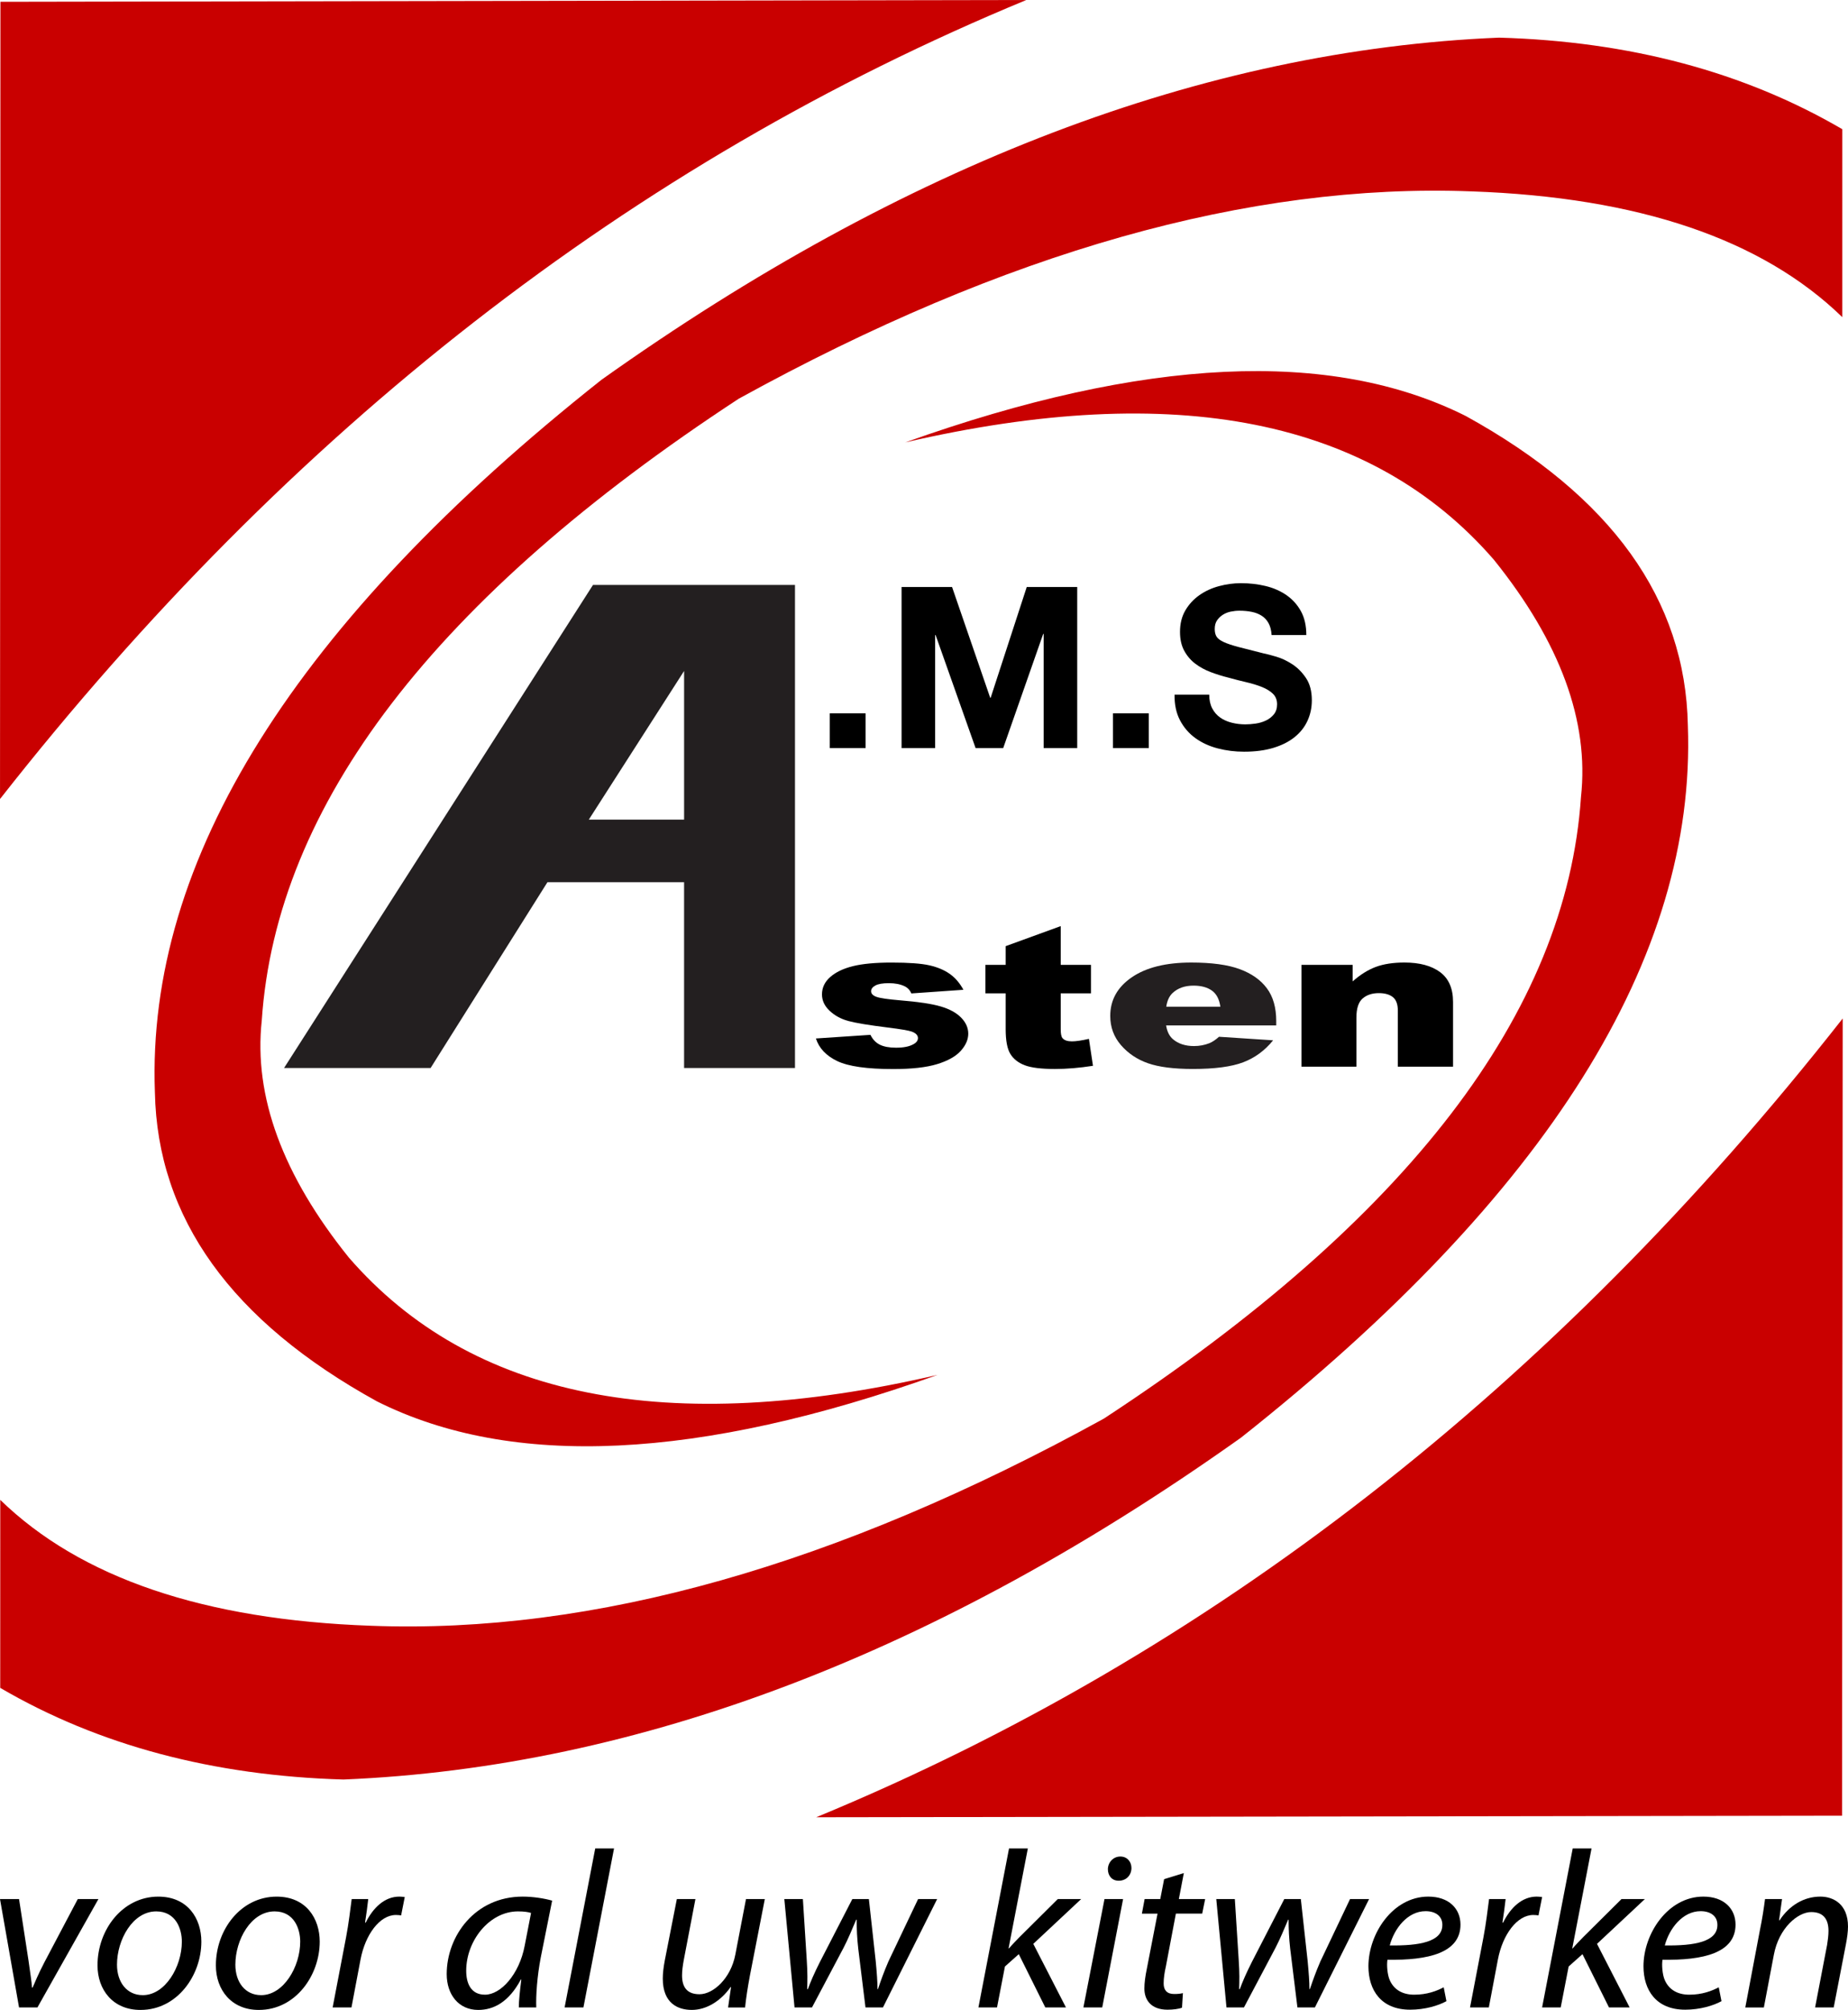 <svg version="1.1" xmlns="http://www.w3.org/2000/svg" xmlns:xlink="http://www.w3.org/1999/xlink" x="0px" y="0px"
     viewBox="0 0 1264.13 1374.82" style="enable-background:new 0 0 1264.13 1374.82;" xml:space="preserve">
<style type="text/css">
	.st0{fill:#C90000;}
	.st1{fill-rule:evenodd;clip-rule:evenodd;fill:#231F20;}
	.st2{fill:#231F20;}
</style>
    <path d="M558.13,710.33c2.15,6.69,7.03,11.85,14.63,15.48c7.6,3.63,20.35,5.44,38.26,5.44c12.68,0,22.69-1.12,30.05-3.38
	c7.35-2.25,12.74-5.28,16.15-9.08c3.42-3.8,5.12-7.72,5.12-11.74c0-3.98-1.62-7.63-4.84-10.95c-3.23-3.32-7.9-5.88-13.99-7.67
	c-6.09-1.8-15.38-3.19-27.88-4.2c-8.25-0.7-13.6-1.48-16.06-2.36c-2.46-0.88-3.69-2.16-3.69-3.87c0-1.53,0.97-2.83,2.91-3.9
	c1.94-1.07,5.03-1.6,9.28-1.6c4.18,0,7.76,0.7,10.71,2.1c2.16,1.05,3.69,2.69,4.62,4.92l35.63-2.49c-2.46-4.55-5.55-8.16-9.28-10.82
	c-3.72-2.66-8.37-4.63-13.94-5.9c-5.57-1.27-14.2-1.9-25.89-1.9c-11.08,0-19.91,0.82-26.5,2.46c-6.58,1.64-11.75,4.12-15.51,7.44
	c-3.76,3.32-5.63,7.28-5.63,11.87c0,4.2,1.74,7.94,5.22,11.21c3.48,3.28,7.76,5.61,12.83,6.99c5.08,1.38,14.14,2.87,27.19,4.49
	c8.74,1.09,14.12,2.01,16.15,2.75c2.83,1.05,4.25,2.54,4.25,4.46c0,1.7-1.08,3.13-3.23,4.26c-2.77,1.53-6.68,2.3-11.72,2.3
	c-4.62,0-8.31-0.68-11.08-2.03c-2.77-1.36-4.92-3.61-6.46-6.76L558.13,710.33z"/>
    <path d="M725.59,633.47l-37.66,13.71v12.79h-13.85v19.48h13.85v24.53c0,7.78,1.06,13.41,3.18,16.89c2.12,3.48,5.4,6.07,9.83,7.77
	c4.43,1.7,11.32,2.56,20.68,2.56c8.06,0,16.74-0.72,26.03-2.17l-2.77-18.43c-4.98,1.14-8.86,1.71-11.63,1.71
	c-3.08,0-5.23-0.74-6.46-2.23c-0.8-0.96-1.2-2.93-1.2-5.9v-24.73h20.68v-19.48h-20.68V633.47z"/>
    <path d="M890.28,659.96v69.65h37.57v-33.45c0-6.34,1.42-10.73,4.25-13.18c2.83-2.45,6.52-3.67,11.08-3.67c4.12,0,7.32,0.9,9.6,2.72
	c2.28,1.82,3.42,4.91,3.42,9.28v38.3h37.76v-44.27c0-9.18-2.94-15.97-8.82-20.36c-5.88-4.39-14.02-6.59-24.42-6.59
	c-7.69,0-14.22,1-19.57,2.98c-5.35,1.99-10.64,5.3-15.88,9.94v-11.34H890.28z"/>
    <path d="M0,1299l13.03,74.13H25.6L67.32,1299H53.2l-22.8,43.19c-4.34,8.42-6.36,13.33-8.07,17.31h-0.46
	c-0.16-3.98-1.24-9.8-2.33-18.22L13.03,1299H0z"/>
    <path d="M97.56,1364.7c-10.7,0-17.53-8.73-17.53-20.83c0-17,10.7-36.45,26.84-36.45c13.49,0,17.53,12.1,17.53,20.68
	c0,17.31-11.48,36.61-26.68,36.61H97.56z M96.17,1374.82c25.13,0,41.57-23.74,41.57-46.72c0-15.62-9.15-30.78-29.47-30.78
	c-24.35,0-41.57,22.52-41.57,47.02c0,16.7,10.54,30.48,29.31,30.48H96.17z"/>
    <path d="M178.53,1364.7c-10.7,0-17.53-8.73-17.53-20.83c0-17,10.7-36.45,26.83-36.45c13.5,0,17.53,12.1,17.53,20.68
	c0,17.31-11.48,36.61-26.68,36.61H178.53z M177.14,1374.82c25.13,0,41.57-23.74,41.57-46.72c0-15.62-9.15-30.78-29.47-30.78
	c-24.35,0-41.57,22.52-41.57,47.02c0,16.7,10.55,30.48,29.32,30.48H177.14z"/>
    <path d="M240.42,1373.13l6.2-32.78c3.26-17.16,13.18-30.48,24.2-30.48c1.55,0,2.64,0.15,3.57,0.3l2.48-12.56
	c-1.08-0.15-2.48-0.3-3.72-0.3c-10.08,0-18,7.66-22.96,17.77h-0.47c0.93-5.67,1.55-10.88,2.17-16.08h-11.32
	c-0.93,6.89-2.02,16.7-3.88,26.34l-9.15,47.79H240.42z"/>
    <path d="M358.92,1330.86c-3.72,19.76-16.44,33.54-27.14,33.54c-9.92,0-12.87-8.12-12.87-16.39c0-20.68,15.98-40.59,35.36-40.59
	c4.34,0,7.14,0.46,9,1.07L358.92,1330.86z M366.83,1373.13c-0.31-8.27,0.62-21.44,3.1-34.31l7.76-38.75
	c-5.27-1.53-13.03-2.76-20.16-2.76c-32.73,0-51.96,27.11-51.96,53c0,14.09,8.22,24.51,21.56,24.51c10.55,0,20.94-5.36,29.16-20.83
	h0.31c-0.93,7.66-1.71,14.7-1.71,19.14H366.83z"/>
    <polygon points="399.09,1373.13 420.03,1264.38 407.16,1264.38 386.22,1373.13 "/>
    <path d="M510.3,1299l-7.29,37.98c-3.1,16.24-15.04,27.11-24.51,27.11c-8.84,0-11.94-5.21-11.94-12.86c0-3.22,0.47-6.74,1.24-10.88
	l7.91-41.36H463l-8.22,41.82c-0.93,4.9-1.4,9.04-1.4,12.56c0,16.85,10.24,21.44,19.86,21.44c9.93,0,19.7-5.98,26.52-15.62h0.31
	l-2.02,13.94h11.63c0.62-6.12,1.71-13.32,3.26-21.6l10.24-52.54H510.3z"/>
    <path d="M536.52,1299l6.98,74.13h11.94l21.56-40.74c3.41-6.59,5.58-12.1,8.68-19.3H586c0,6.58,0.31,12.86,1.08,19.76l4.96,40.28
	h11.94l37.07-74.13h-13.03l-20.32,42.73c-3.1,7.2-5.12,12.87-7.13,18.84h-0.31c0-4.9-0.46-11.18-1.24-19.3l-4.66-42.28h-11.32
	l-22.18,43.04c-3.72,7.35-6.52,13.78-8.22,18.53h-0.47c0.16-5.97,0.31-10.72-0.31-19.91l-2.64-41.66H536.52z"/>
    <path d="M682.01,1373.13l5.43-28.03l9.46-8.42l18.15,36.45h14.12l-22.34-43.5l32.73-30.63h-15.98l-26.37,26.19
	c-2.02,2.14-4.81,4.9-6.98,7.5h-0.31l13.18-68.31h-12.87l-20.94,108.75H682.01z"/>
    <path d="M765.3,1286.44c4.96,0,8.53-3.52,8.68-8.58c0-4.6-3.1-7.97-7.6-7.97c-4.65,0-8.38,3.68-8.53,8.58c0,4.6,2.79,7.96,7.29,7.96
	H765.3z M753.98,1373.13l14.27-74.13h-12.72l-14.43,74.13H753.98z"/>
    <path d="M796.32,1285.36l-2.64,13.63h-10.7l-1.86,9.96h10.7l-7.29,37.53c-1.08,5.36-1.71,9.49-1.71,13.78
	c0,7.66,4.5,14.4,15.82,14.4c3.72,0,7.6-0.46,9.92-1.38l0.62-9.96c-1.71,0.46-3.72,0.61-6.05,0.61c-4.96,0-7.13-2.76-7.13-7.2
	c0-3.83,0.62-7.66,1.55-11.79l6.82-36h18l2.02-9.96h-17.99l3.41-17.77L796.32,1285.36z"/>
    <path d="M832,1299l6.98,74.13h11.94l21.56-40.74c3.41-6.59,5.58-12.1,8.68-19.3h0.31c0,6.58,0.31,12.86,1.08,19.76l4.96,40.28h11.94
	l37.07-74.13h-13.03l-20.32,42.73c-3.1,7.2-5.12,12.87-7.13,18.84h-0.31c0-4.9-0.46-11.18-1.24-19.3l-4.65-42.28h-11.32
	l-22.18,43.04c-3.72,7.35-6.52,13.78-8.22,18.53h-0.47c0.16-5.97,0.31-10.72-0.31-19.91l-2.64-41.66H832z"/>
    <path d="M986.64,1316.76c0,11.49-15.82,14.24-35.98,13.94c3.1-11.64,12.25-23.43,24.51-23.43c6.82,0,11.48,3.37,11.48,9.34V1316.76z
	 M987.57,1359.34c-4.65,2.45-11.32,5.06-20.16,5.06c-7.76,0-13.8-3.22-16.75-9.96c-1.7-3.83-2.17-10.72-1.55-13.94
	c27.76,0.46,49.94-4.6,49.94-24.05c0-10.72-7.75-19.14-22.02-19.14c-24.2,0-40.95,25.27-40.95,47.64c0,16.39,8.69,29.71,28.54,29.71
	c10.09,0,19.23-2.76,24.82-5.82L987.57,1359.34z"/>
    <path d="M1018.44,1373.13l6.2-32.78c3.26-17.16,13.18-30.48,24.2-30.48c1.55,0,2.64,0.15,3.57,0.3l2.48-12.56
	c-1.08-0.15-2.48-0.3-3.72-0.3c-10.08,0-17.99,7.66-22.95,17.77h-0.47c0.93-5.67,1.55-10.88,2.17-16.08h-11.32
	c-0.93,6.89-2.02,16.7-3.88,26.34l-9.15,47.79H1018.44z"/>
    <path d="M1067.61,1373.13l5.43-28.03l9.46-8.42l18.15,36.45h14.12l-22.34-43.5l32.73-30.63h-15.98l-26.37,26.19
	c-2.02,2.14-4.81,4.9-6.98,7.5h-0.31l13.18-68.31h-12.88l-20.94,108.75H1067.61z"/>
    <path d="M1174.79,1316.76c0,11.49-15.82,14.24-35.98,13.94c3.1-11.64,12.25-23.43,24.5-23.43c6.82,0,11.48,3.37,11.48,9.34V1316.76z
	 M1175.72,1359.34c-4.65,2.45-11.32,5.06-20.16,5.06c-7.75,0-13.8-3.22-16.75-9.96c-1.71-3.83-2.17-10.72-1.55-13.94
	c27.76,0.46,49.94-4.6,49.94-24.05c0-10.72-7.76-19.14-22.02-19.14c-24.2,0-40.95,25.27-40.95,47.64c0,16.39,8.69,29.71,28.54,29.71
	c10.08,0,19.24-2.76,24.82-5.82L1175.72,1359.34z"/>
    <path d="M1206.58,1373.13l6.82-35.99c3.41-18.38,16.44-29.26,25.59-29.26c8.84,0,11.79,5.51,11.79,12.86c0,3.22-0.47,6.59-0.93,9.5
	l-8.22,42.88h12.72l8.38-43.34c0.78-3.98,1.4-8.58,1.4-11.95c0-15.47-10.08-20.52-18.92-20.52c-11.01,0-21.09,5.82-27.92,16.24
	h-0.31l2.02-14.55h-11.63c-0.78,6.13-1.86,13.32-3.57,21.6l-9.93,52.54H1206.58z"/>
    <path class="st0" d="M0.01,546.53L0.3,1.23L702.06,0C432.66,111.3,198.64,293.48,0.01,546.53z"/>
    <path class="st0" d="M1260.24,88.38c-67.14-39.2-145.41-60.08-234.81-62.64c-201.87,8.42-406.55,86.45-614.03,234.07
	C201.88,425.77,100.07,588.18,105.96,747.06c1.68,86.14,52.32,156.64,151.92,211.5c92.3,46.29,220.12,40.25,383.46-18.12
	c-184.89,42.84-319.11,16.1-402.68-80.22c-45.36-56.36-65.22-110.41-59.6-162.15c9.86-147.57,118.64-289.36,326.33-425.37
	c182.08-100.34,349.16-147.6,501.24-141.79c114.13,3.99,198.67,32.66,253.61,86.04V88.38z"/>
    <path class="st0" d="M1260.5,696.67l-0.43,545.3l-701.75,1.06C827.74,1131.8,1061.8,949.68,1260.5,696.67z"/>
    <path class="st0" d="M0.15,1154.53c67.13,39.21,145.4,60.11,234.79,62.69c201.88-8.38,406.57-86.35,614.08-233.93
	c209.56-165.9,311.42-328.29,305.56-487.17c-1.66-86.14-52.28-156.65-151.86-211.54c-92.29-46.31-220.11-40.3-383.46,18.02
	c184.9-42.8,319.12-16.03,402.66,80.31c45.34,56.37,65.2,110.42,59.56,162.16c-9.9,147.57-118.71,289.33-326.43,425.3
	c-182.1,100.29-349.2,147.52-501.28,141.67c-114.14-4.01-198.66-32.71-253.59-86.1L0.15,1154.53z"/>
    <path class="st1" d="M405.64,400.1L194.31,730.52h100.25l79.92-127.08h93.47v127.08h75.86V400.1H405.64z M467.96,560.62h-65.02
	h-0.15l65.17-101.67V560.62z"/>
    <path class="st2" d="M873.01,698.4c0-9.18-2.12-16.64-6.37-22.36c-4.25-5.73-10.43-10.1-18.56-13.12
	c-8.12-3.02-19.2-4.53-33.23-4.53c-17.29,0-30.85,3.37-40.66,10.1c-9.82,6.74-14.72,15.54-14.72,26.43c0,7.65,2.44,14.31,7.34,19.97
	c4.9,5.66,11.06,9.8,18.51,12.4c7.44,2.6,17.66,3.9,30.65,3.9c14.96,0,26.43-1.52,34.43-4.56c8-3.04,14.83-8.06,20.49-15.05
	l-37.02-2.42c-2.34,2.1-4.52,3.56-6.56,4.39c-3.32,1.31-6.83,1.97-10.52,1.97c-5.85,0-10.59-1.51-14.22-4.52
	c-2.58-2.1-4.21-5.29-4.89-9.58h75.33V698.4z M797.78,688.62c0.62-4.16,2.06-7.28,4.34-9.38c3.57-3.36,8.34-5.05,14.31-5.05
	c5.17,0,9.34,1.11,12.51,3.34c3.17,2.23,5.12,5.92,5.86,11.08H797.78z"/>
    <rect x="567.59" y="487.92" width="24.53" height="23.76"/>
    <polygon points="616.72,401.52 651.26,401.52 677.35,477.28 677.66,477.28 702.35,401.52 736.88,401.52 736.88,511.68
	713.91,511.68 713.91,433.61 713.6,433.61 686.25,511.68 667.35,511.68 640,434.38 639.69,434.38 639.69,511.68 616.72,511.68 "/>
    <rect x="761.32" y="487.92" width="24.53" height="23.76"/>
    <path d="M827.18,475.11c0,3.7,0.68,6.84,2.03,9.41c1.35,2.57,3.15,4.66,5.39,6.25c2.24,1.59,4.87,2.78,7.89,3.55
	c3.02,0.77,6.14,1.16,9.38,1.16c2.18,0,4.53-0.18,7.03-0.54c2.5-0.36,4.84-1.05,7.03-2.08c2.19-1.03,4.01-2.44,5.47-4.24
	c1.46-1.8,2.19-4.09,2.19-6.87c0-2.98-0.96-5.4-2.89-7.25c-1.93-1.85-4.46-3.39-7.58-4.63c-3.12-1.24-6.67-2.32-10.62-3.24
	c-3.96-0.92-7.97-1.96-12.03-3.08c-4.17-1.03-8.23-2.29-12.19-3.78c-3.96-1.49-7.5-3.42-10.62-5.78c-3.12-2.36-5.65-5.32-7.58-8.87
	c-1.93-3.55-2.89-7.84-2.89-12.88c0-5.66,1.22-10.57,3.67-14.74c2.45-4.16,5.65-7.64,9.61-10.41c3.96-2.78,8.44-4.84,13.44-6.17
	c5-1.34,10-2.01,15-2.01c5.84,0,11.43,0.64,16.8,1.93c5.36,1.28,10.13,3.37,14.3,6.25c4.16,2.88,7.47,6.56,9.92,11.03
	c2.45,4.47,3.67,9.9,3.67,16.28h-23.75c-0.21-3.29-0.91-6.02-2.11-8.18c-1.2-2.16-2.78-3.86-4.76-5.09
	c-1.98-1.24-4.24-2.11-6.8-2.62c-2.55-0.51-5.34-0.77-8.36-0.77c-1.98,0-3.96,0.21-5.94,0.62c-1.98,0.41-3.78,1.13-5.39,2.16
	c-1.62,1.03-2.94,2.31-3.98,3.86c-1.04,1.54-1.56,3.5-1.56,5.86c0,2.16,0.42,3.91,1.25,5.24c0.83,1.34,2.47,2.57,4.92,3.7
	c2.45,1.13,5.84,2.26,10.16,3.4c4.32,1.13,9.98,2.57,16.96,4.32c2.08,0.41,4.97,1.16,8.67,2.24c3.7,1.08,7.37,2.8,11.02,5.17
	c3.65,2.37,6.8,5.53,9.45,9.49c2.66,3.96,3.99,9.03,3.99,15.2c0,5.04-0.99,9.72-2.97,14.04c-1.98,4.32-4.92,8.05-8.83,11.19
	c-3.9,3.14-8.75,5.58-14.53,7.33c-5.78,1.75-12.48,2.62-20.08,2.62c-6.14,0-12.11-0.74-17.89-2.24c-5.78-1.49-10.89-3.83-15.31-7.02
	c-4.43-3.19-7.94-7.25-10.55-12.19c-2.6-4.94-3.85-10.8-3.75-17.59H827.18z"/>
</svg>